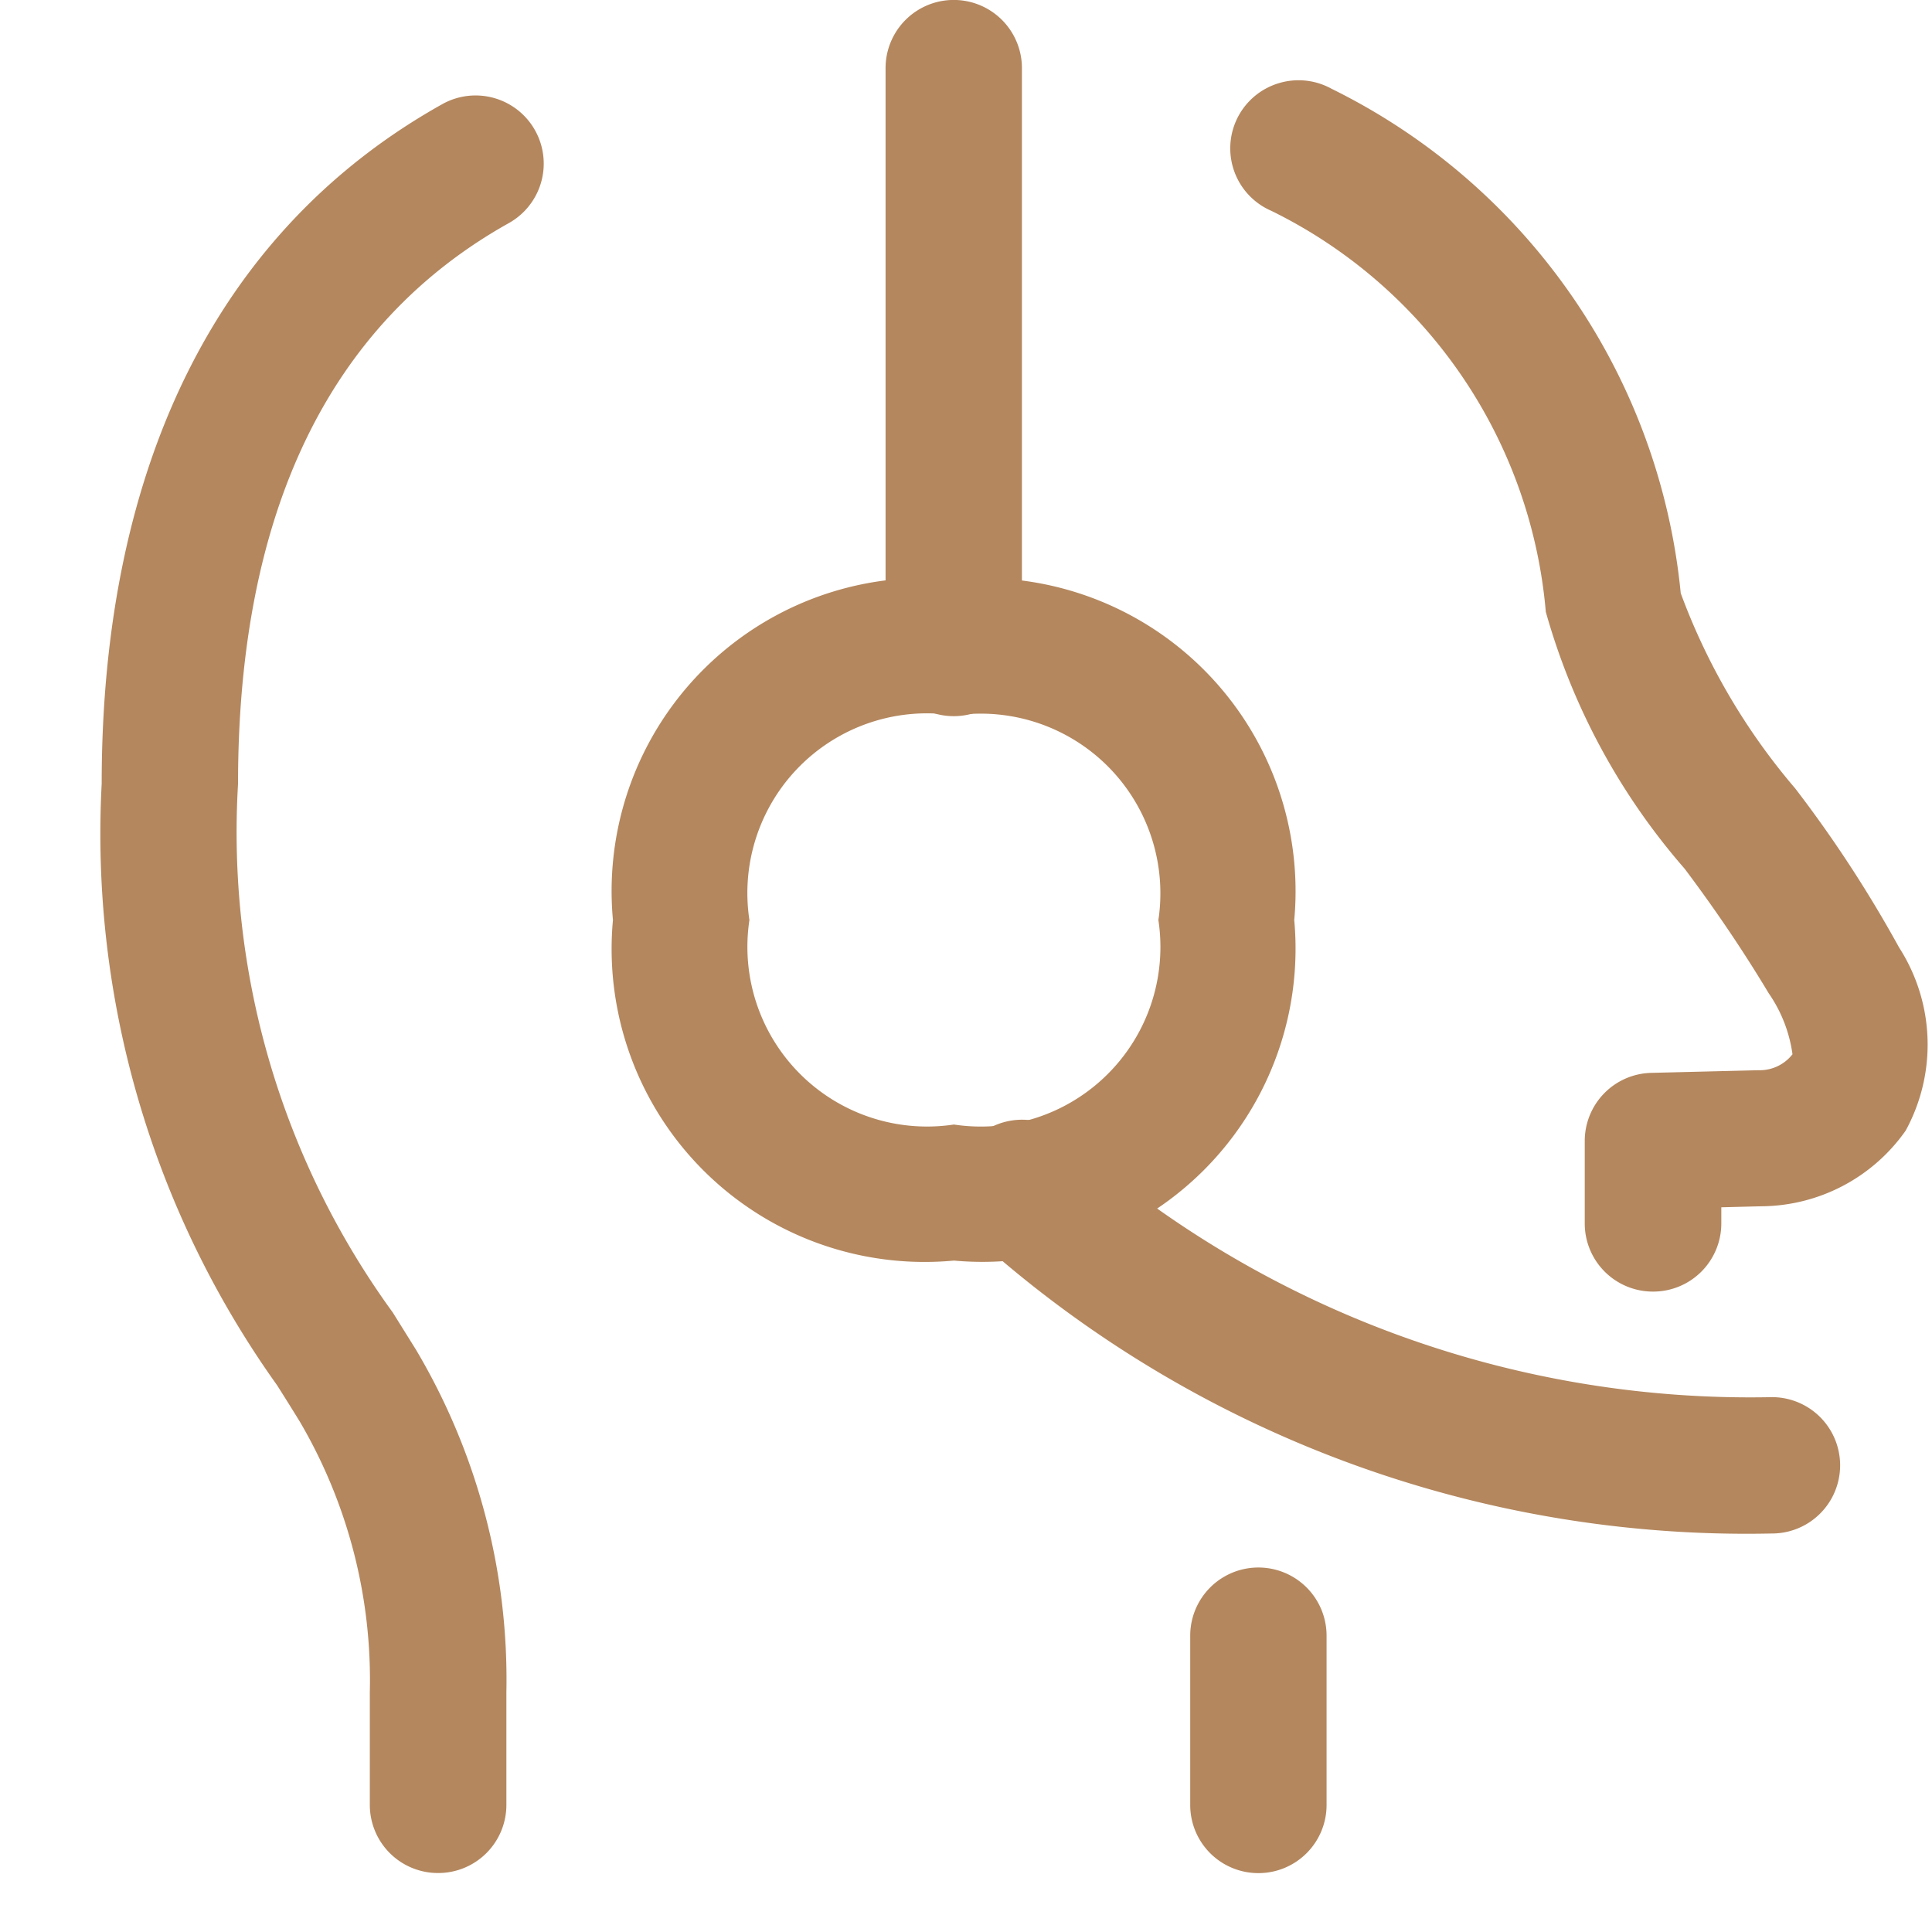 <svg xmlns="http://www.w3.org/2000/svg" width="19" height="19" fill="none" viewBox="0 0 19 19">
  <path fill="#B4875E" d="M9.381 7.043a.67.67 0 0 1-.672-.67V.67a.67.67 0 1 1 1.341 0v5.7a.67.67 0 0 1-.669.673ZM17.421 15.081a11.325 11.325 0 0 1-7.843-2.925.67.67 0 1 1 .948-.948 10.088 10.088 0 0 0 6.9 2.532.67.67 0 1 1 0 1.341h-.005ZM4.307 18.42a.67.67 0 0 1-.67-.67v-1.11a5.02 5.02 0 0 0-.689-2.66c-.075-.122-.149-.24-.223-.357A9.326 9.326 0 0 1 1 7.708c0-3.147 1.159-5.459 3.35-6.684a.67.67 0 1 1 .654 1.17c-1.767.988-2.663 2.843-2.663 5.514a8.033 8.033 0 0 0 1.522 5.2l.227.364a6.355 6.355 0 0 1 .89 3.369v1.106a.67.67 0 0 1-.673.673ZM16.255 12.702a.67.67 0 0 1-.67-.67v-.811a.67.67 0 0 1 .653-.67l1.052-.026h.017a.408.408 0 0 0 .321-.157 1.384 1.384 0 0 0-.234-.6c-.253-.422-.53-.83-.826-1.224a6.53 6.53 0 0 1-1.366-2.527 4.856 4.856 0 0 0-2.7-3.944A.669.669 0 0 1 12.57.82a.67.67 0 0 1 .525.053 6.2 6.2 0 0 1 3.434 4.961c.259.702.64 1.352 1.126 1.92.38.495.721 1.018 1.022 1.565a1.765 1.765 0 0 1 .064 1.8 1.748 1.748 0 0 1-1.422.744l-.391.01v.157a.67.67 0 0 1-.673.672ZM12.375 18.421a.67.67 0 0 1-.67-.67v-1.665a.67.67 0 1 1 1.341 0v1.664a.67.67 0 0 1-.671.671Z"/>
  <path fill="#B4875E" d="M9.381 12.397a3.078 3.078 0 0 1-3.353-3.349 3.079 3.079 0 0 1 3.353-3.351 3.08 3.08 0 0 1 3.347 3.351 3.08 3.08 0 0 1-3.347 3.349Zm0-5.362A1.767 1.767 0 0 0 7.37 9.048a1.767 1.767 0 0 0 2.011 2.011 1.766 1.766 0 0 0 2.011-2.011 1.767 1.767 0 0 0-2.011-2.01v-.003Z"/>
</svg>
